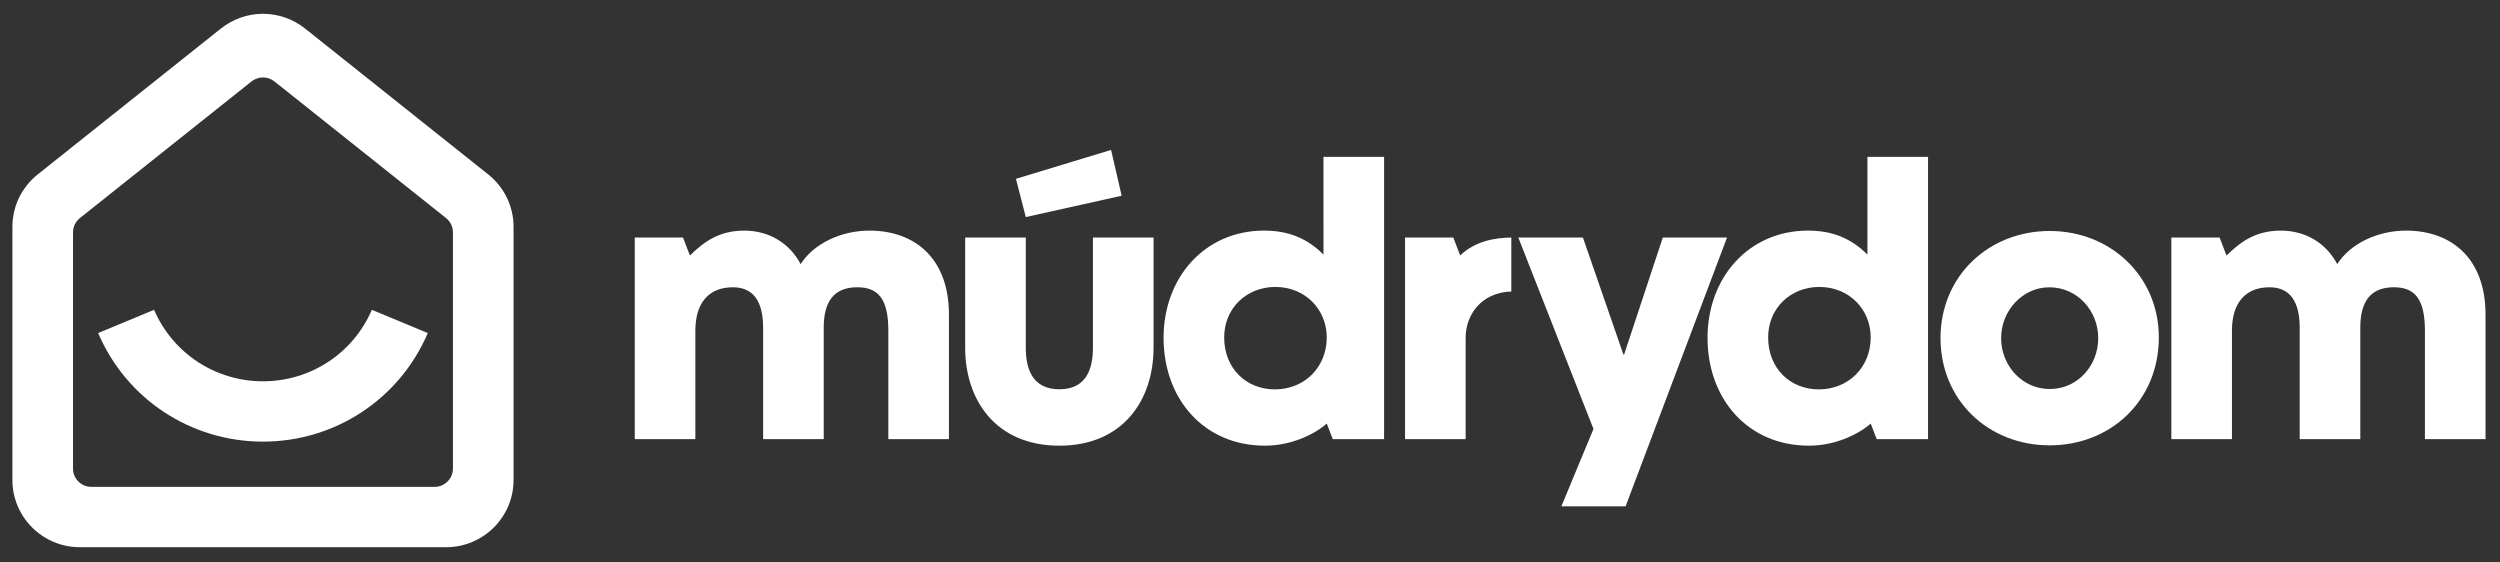 <svg class="logo-blog-mudry-dom" version="1.1" xmlns="http://www.w3.org/2000/svg" xmlns:xlink="http://www.w3.org/1999/xlink" width="200px" height="45px" viewBox="0 0 200 45" xml:space="preserve" preserveAspectRatio="xMinYMin">
<rect x="0" y="0" width="200" height="45" fill="#333333" stroke="none"/>
<style type="text/css">
	.logo-blog-mudry-dom-st0{fill:#FFFFFF;}
</style>
<path class="logo-blog-mudry-dom-st0" d="M149.394,20.367c-1.372-1.366-2.891-1.918-4.76-1.918	c-4.732,0-8.032,3.75-8.032,8.573c0,4.883,3.212,8.632,8.12,8.632	c2.116,0,3.981-0.926,4.936-1.769l0.477,1.245h4.109V12.548h-4.849V20.367z	 M145.51,31.15c-2.336,0-4.059-1.714-4.059-4.157	c0-2.353,1.811-4.038,4.088-4.038c2.395,0,4.118,1.801,4.118,4.038	C149.657,29.377,147.875,31.15,145.51,31.15z"/>
<path class="logo-blog-mudry-dom-st0" d="M163.975,18.478c-4.849,0-8.733,3.574-8.733,8.573	c0,4.94,3.797,8.575,8.733,8.575c4.877,0,8.732-3.576,8.732-8.633	C172.708,22.11,168.852,18.478,163.975,18.478z M163.975,31.121	c-2.191,0-3.885-1.86-3.885-4.069c0-2.208,1.723-4.068,3.855-4.068	c2.278,0,3.914,1.917,3.914,4.068C167.86,29.202,166.253,31.121,163.975,31.121z"/>
<path class="logo-blog-mudry-dom-st0" d="M192.484,18.449c-2.22,0-4.413,0.991-5.508,2.677	c-0.881-1.67-2.523-2.677-4.512-2.677c-2.074,0-3.287,0.963-4.344,1.993	l-0.552-1.441h-3.86v16.129h4.848v-8.689c0-2.237,1.102-3.459,3.001-3.459	c1.665,0,2.419,1.163,2.419,3.255v8.892h4.848v-8.921	c0-2.123,0.847-3.227,2.687-3.227c1.665,0,2.482,0.93,2.482,3.459v8.689h4.849	v-9.967C198.841,20.659,196.105,18.449,192.484,18.449z"/>
<polygon class="logo-blog-mudry-dom-st0" points="133.025,19.001 129.93,28.359 129.872,28.359 	126.632,19.001 121.464,19.001 127.478,34.318 124.909,40.508 130.047,40.508 	138.162,19.001 	"/>
<polygon class="logo-blog-mudry-dom-st0" points="89.731,15.659 88.887,11.994 81.276,14.305 	82.062,17.366 	"/>
<path class="logo-blog-mudry-dom-st0" d="M87.435,27.816c0,1.582-0.456,3.326-2.686,3.326	c-2.23,0-2.686-1.744-2.686-3.326v-8.815h-4.849v8.815	c0,4.182,2.439,7.838,7.535,7.838c5.097,0,7.535-3.656,7.535-7.838v-8.815h-4.849	V27.816z"/>
<path class="logo-blog-mudry-dom-st0" d="M116.263,19.001h-3.86v16.129h4.848V27.023	c0-1.787,1.194-3.618,3.655-3.704v-4.314c-1.344,0.014-2.909,0.292-4.092,1.433	L116.263,19.001z"/>
<path class="logo-blog-mudry-dom-st0" d="M105.878,20.367c-1.372-1.366-2.891-1.918-4.76-1.918	c-4.732,0-8.032,3.75-8.032,8.573c0,4.883,3.213,8.632,8.12,8.632	c2.116,0,3.981-0.926,4.936-1.769l0.477,1.245h4.108V12.548h-4.849V20.367z	 M101.993,31.15c-2.336,0-4.059-1.714-4.059-4.157	c0-2.353,1.811-4.038,4.088-4.038c2.395,0,4.118,1.801,4.118,4.038	C106.141,29.377,104.359,31.15,101.993,31.15z"/>
<path class="logo-blog-mudry-dom-st0" d="M69.557,18.449c-2.22,0-4.413,0.991-5.508,2.677	c-0.881-1.67-2.523-2.677-4.512-2.677c-2.074,0-3.287,0.963-4.344,1.993	l-0.552-1.441h-3.86v16.129h4.848v-8.689c0-2.237,1.102-3.459,3.001-3.459	c1.665,0,2.42,1.163,2.42,3.255v8.892h4.848v-8.921	c0-2.123,0.847-3.227,2.687-3.227c1.665,0,2.482,0.93,2.482,3.459v8.689h4.849	v-9.967C75.914,20.659,73.178,18.449,69.557,18.449z"/>
<path class="logo-blog-mudry-dom-st0" d="M21.038,30.504c-3.805,0-7.214-2.242-8.713-5.719	l-4.473,1.859c2.254,5.279,7.419,8.686,13.185,8.686s10.931-3.406,13.185-8.686	l-4.473-1.858C28.252,28.263,24.843,30.504,21.038,30.504z"/>
<path class="logo-blog-mudry-dom-st0" d="M39.057,13.954L24.411,2.287	c-0.961-0.765-2.159-1.184-3.372-1.184c-1.214,0-2.411,0.419-3.372,1.184	L3.017,13.954c-1.286,1.026-2.024,2.556-2.024,4.197v20.253	c0,2.963,2.422,5.373,5.398,5.373h29.295c2.976,0,5.398-2.41,5.398-5.373V18.15	C41.084,16.508,40.345,14.98,39.057,13.954z M36.235,37.486	c0,0.808-0.659,1.464-1.469,1.464H7.31c-0.81,0-1.469-0.656-1.469-1.464V18.588	c0-0.448,0.201-0.864,0.552-1.143L20.12,6.516	c0.259-0.206,0.586-0.321,0.918-0.321c0.332,0,0.658,0.115,0.918,0.321	l13.728,10.93c0.351,0.279,0.552,0.695,0.552,1.143V37.486z"/>
</svg>
